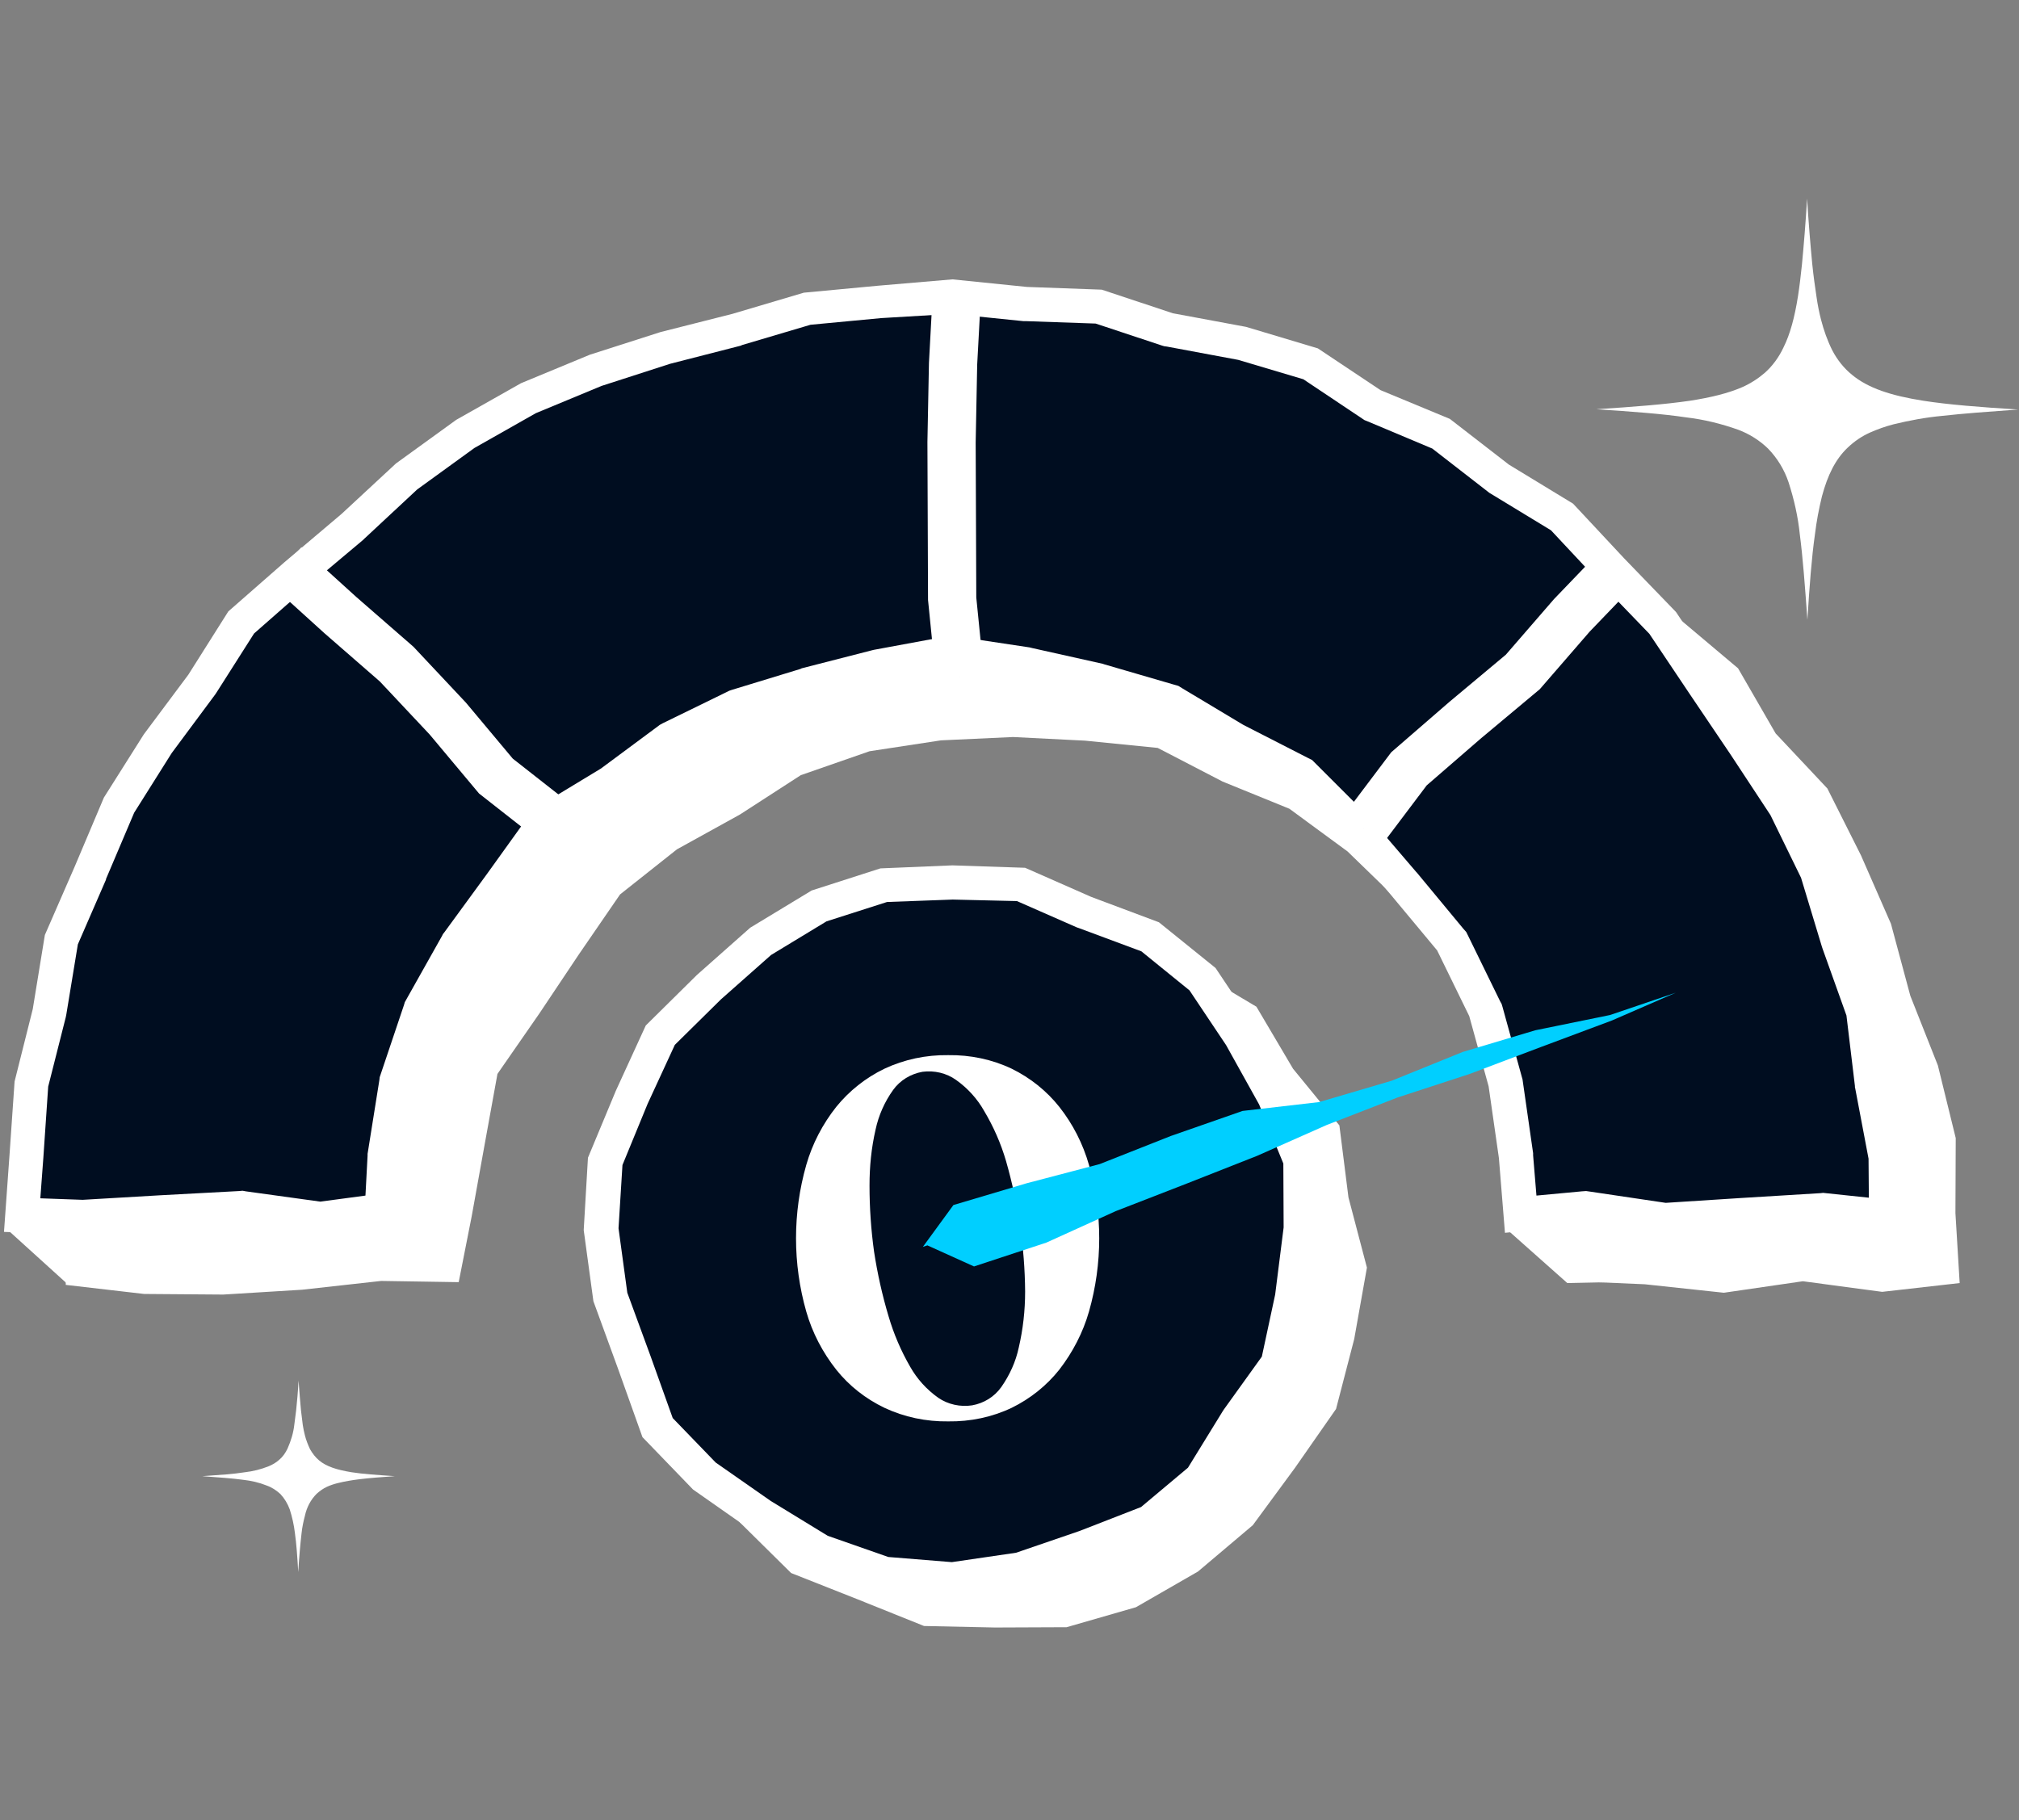 <svg width="244" height="220" viewBox="0 0 244 220" fill="none" xmlns="http://www.w3.org/2000/svg">
<rect x="0" y="0" width="244" height="220" fill="#808080" stroke="none"/>
<g clip-path="url(#clip0_1460_39259)">
<path d="M165.196 153.222L163.659 161.857L161.464 170.308L156.488 177.443L151.403 184.357L144.781 189.955L137.28 194.272L128.902 196.687L120.268 196.723L111.67 196.541L103.658 193.321L95.609 190.138L89.462 184.065L83.425 177.845L79.547 170.089L77.206 161.82L76.913 153.222L77.059 144.625L79.584 136.393L83.901 128.929L88.767 121.722L95.389 115.978L103.182 111.99L111.633 109.721L120.268 109.795L128.756 110.709L137.427 111.843L144.342 117.222L151.842 121.685L156.269 129.185L161.866 136.027L162.964 144.734L165.196 153.222Z" fill="white"/>
<path d="M122.425 89.087L131.132 89.526L139.913 90.404L147.742 94.465L155.828 97.758L162.853 102.917L169.072 108.953L175.072 115.21L179.975 122.38L183.634 130.246L187.804 138.076L189.305 146.783L189.487 154.832L198.78 155.235L208.329 156.259L217.878 154.869L227.464 156.15L236.83 155.088L236.318 146.637L236.354 137.564L234.196 128.783L230.867 120.368L228.525 111.661L224.903 103.392L220.842 95.307L214.586 88.648L210.049 80.782L203.098 74.928L196.292 69.111L190.036 62.525L181.914 58.538L174.085 54.257L166.182 49.976L157.694 47.049L148.986 45.037L140.279 42.915L131.462 40.72L122.425 41.305L113.425 40.976L104.461 42.22L95.863 44.964L86.79 45.879L78.558 49.647L70.765 54.184L62.204 57.294L55.362 63.294L48.52 69.074L41.496 74.672L35.898 81.697L29.788 88.282L24.41 95.526L20.495 103.685L15.776 111.441L14.02 120.368L10.324 128.673L8.422 137.564L8.056 146.6L7.946 155.308L17.422 156.406L26.971 156.479L36.52 155.893L46.069 154.832L55.435 154.979L57.008 147.003L58.545 138.478L60.118 129.807L65.167 122.527L69.96 115.356L74.936 108.112L81.814 102.66L89.424 98.453L96.778 93.697L105.083 90.806L113.717 89.489L122.425 89.087Z" fill="white"/>
<path d="M31.07 150.661L23.314 152.234L15.595 154.027L8.021 155.088L0.96 148.686L9.338 146.015L17.46 141.551L26.497 139.576L34.875 135.185L39.449 140.856L45.376 145.868L37.985 148.576L31.07 150.661Z" fill="white"/>
<path d="M224.243 152.162L215.864 152.893L206.937 153.479L198.12 154.906L189.413 155.089L182.205 148.686L189.815 145.613L198.12 143.71L206.059 140.747L213.706 136.942L221.828 134.6L229.182 131.747L226.84 141.954L224.243 152.162Z" fill="white"/>
<path d="M191.538 146.014L183.709 146.746L183.123 139.722L181.879 130.904L179.428 122.087L175.367 113.745L169.586 106.757L163.842 100.062L157.33 93.55L149.281 89.415L141.598 84.806L132.89 82.281L124.219 80.342L115.073 78.952L105.963 80.635L97.438 82.83L88.95 85.428L80.828 89.379L73.803 94.611L65.937 99.367L60.559 106.867L55.327 114.038L50.864 121.977L47.937 130.685L46.51 139.685L46.181 146.344L38.754 147.368L29.278 146.051L19.546 146.563L10.07 147.112L2.68 146.856L3.228 139.831L3.814 131.014L5.972 122.38L7.436 113.599L10.948 105.55L14.424 97.355L19.107 89.928L24.448 82.72L29.205 75.293L35.754 69.513L42.632 63.732L49.181 57.659L56.242 52.537L63.889 48.219L72.011 44.817L80.425 42.109L89.097 39.914L97.548 37.426L106.329 36.585L115.109 35.853L123.927 36.768L132.744 37.097L141.195 39.878L150.086 41.524L158.354 44.012L165.855 48.988L174.123 52.463L181.111 57.915L188.721 62.561L194.721 68.964L200.868 75.33L205.807 82.684L210.819 90.111L215.685 97.501L219.527 105.367L222.088 113.892L225.088 122.233L226.149 131.051L227.795 139.831L227.832 147.039L220.185 146.234L210.453 146.819L201.124 147.405L191.538 146.014Z" fill="#000D20"/>
<path d="M115.071 37.939L123.668 38.817H123.815H123.961L132.413 39.11L140.462 41.78L140.718 41.854L141.01 41.89L149.645 43.5L157.511 45.842L164.572 50.561L164.901 50.781L165.267 50.927L173.096 54.22L179.792 59.415L179.975 59.561L180.158 59.671L187.438 64.098L193.256 70.318L193.292 70.354L193.329 70.391L199.329 76.611L204.158 83.818L209.171 91.245L213.963 98.526L217.659 106.099L220.183 114.441L220.22 114.55L220.256 114.66L223.147 122.746L224.171 131.27V131.417L224.208 131.563L225.817 140.051L225.854 144.771L220.659 144.222L220.329 144.185L220 144.222L210.415 144.807L201.305 145.393L192.195 144.039L191.682 143.966L191.17 144.002L185.682 144.515L185.28 139.649V139.502V139.392L184.036 130.722L183.999 130.465L183.926 130.209L181.585 121.721L181.475 121.355L181.292 121.026L177.414 113.087L177.194 112.648L176.865 112.282L171.231 105.477L171.194 105.44L171.157 105.404L165.487 98.782L165.377 98.672L165.267 98.562L159.047 92.343L158.572 91.867L157.986 91.574L150.267 87.623L142.876 83.196L142.401 82.903L141.888 82.757L133.474 80.306L133.364 80.269L133.254 80.233L124.729 78.33L124.583 78.293L124.437 78.257L115.693 76.94L114.997 76.83L114.302 76.94L105.595 78.55L105.448 78.586L105.302 78.623L96.887 80.781L96.814 80.818L96.741 80.855L88.472 83.379L88.143 83.489L87.85 83.635L80.058 87.44L79.728 87.623L79.436 87.843L72.631 92.891L65.204 97.391L64.472 97.831L63.96 98.526L58.837 105.66L53.679 112.721L53.532 112.904L53.423 113.124L49.106 120.807L48.923 121.136L48.813 121.502L45.996 129.88L45.886 130.209L45.849 130.539L44.459 139.246L44.422 139.466V139.685L44.166 144.515L38.715 145.246L29.715 144.002L29.312 143.929L28.91 143.966L19.361 144.478L9.995 145.027L4.873 144.844L5.239 139.941L5.824 131.344L7.946 122.965L7.983 122.782L8.019 122.599L9.409 114.148L12.812 106.319V106.282V106.245L16.215 98.233L20.751 91.025L26.02 83.928L26.093 83.818L26.166 83.708L30.703 76.574L37.032 71.013L43.874 65.269L43.947 65.196L44.02 65.123L50.423 59.159L57.337 54.147L64.764 49.939L72.704 46.646L80.972 43.976L89.533 41.78L89.607 41.744L89.68 41.707L97.948 39.256L106.473 38.451L115.071 37.939ZM115.107 33.768L106.107 34.536L97.143 35.378L88.509 37.939L79.838 40.134L71.277 42.878L62.972 46.317L55.142 50.744L47.862 56.013L41.276 62.122L34.398 67.94L27.593 73.903L22.764 81.55L17.385 88.757L12.556 96.404L9.044 104.709L5.422 113.014L3.958 121.977L1.763 130.722L1.141 139.722L0.482 148.905L10.105 149.234L19.654 148.685L29.203 148.173L38.752 149.49L48.154 148.21L48.593 139.941L49.984 131.234L52.801 122.856L57.118 115.172L62.277 108.111L67.399 100.94L74.972 96.331L81.924 91.172L89.716 87.367L98.021 84.842L106.436 82.684L115.144 81.074L123.888 82.391L132.413 84.294L140.827 86.745L148.328 91.245L156.157 95.269L162.377 101.489L168.048 108.111L173.682 114.88L177.56 122.819L179.902 131.307L181.145 139.978L181.877 149.015L191.536 148.063L201.085 149.454L210.634 148.832L220.183 148.246L229.952 149.271L229.915 139.575L228.232 130.685L227.134 121.721L224.098 113.197L221.5 104.562L217.549 96.44L212.573 88.903L207.561 81.477L202.548 73.976L196.292 67.501L190.109 60.879L182.353 56.159L175.219 50.634L166.84 47.159L159.267 42.11L150.596 39.512L141.742 37.866L133.144 35.012L124.107 34.683L115.107 33.768Z" fill="white"/>
<path d="M106.839 190.322L99.082 187.614L91.984 183.224L85.106 178.431L79.472 172.577L76.655 164.711L73.765 156.772L72.667 148.577L73.143 140.381L76.362 132.625L79.801 125.125L85.692 119.308L91.911 113.783L98.972 109.503L106.802 107.015L115.144 106.649L123.376 106.868L131.022 110.234L138.961 113.198L145.291 118.357L149.937 125.271L154.035 132.662L157.145 140.308L157.181 148.54L156.157 156.882L154.437 164.894L149.571 171.663L145.108 178.87L138.925 184.065L131.132 187.102L123.229 189.809L115.034 190.98L106.839 190.322Z" fill="#000D20"/>
<path d="M115.142 108.734L122.898 108.917L130.142 112.1L130.252 112.136L130.362 112.173L137.935 114.99L143.752 119.71L148.179 126.332L152.167 133.503L155.094 140.637L155.13 148.357L154.106 156.479L152.496 163.979L147.923 170.345L147.85 170.455L147.777 170.565L143.569 177.406L137.898 182.162L130.471 185.053L122.788 187.687L115.032 188.821L107.349 188.199L100.032 185.638L93.153 181.431L86.495 176.784L81.299 171.406L78.629 163.942L75.811 156.259L74.75 148.466L75.226 140.82L78.263 133.43L81.555 126.295L87.117 120.807L93.19 115.429L99.885 111.368L107.202 109.027L115.142 108.734ZM115.105 104.6L106.398 104.965L98.092 107.636L90.665 112.136L84.226 117.844L78.043 123.954L74.421 131.856L71.055 139.942L70.543 148.686L71.714 157.284L74.677 165.406L77.641 173.711L83.751 180.04L90.848 185.016L98.202 189.516L106.434 192.37L115.142 193.102L123.739 191.858L131.862 189.077L140.02 185.931L146.752 180.297L151.325 172.869L156.411 165.808L158.24 157.284L159.301 148.723L159.265 139.942L155.972 131.82L151.765 124.283L146.899 117.002L140.057 111.478L131.862 108.405L123.886 104.892L115.105 104.6Z" fill="white"/>
<path d="M114.595 171.808C111.924 171.845 109.29 171.296 106.875 170.162C104.607 169.064 102.631 167.528 101.058 165.552C99.412 163.466 98.168 161.088 97.436 158.527C95.79 152.747 95.79 146.6 97.436 140.82C98.168 138.259 99.412 135.88 101.058 133.795C102.631 131.856 104.607 130.283 106.875 129.185C109.29 128.051 111.924 127.502 114.595 127.539C117.266 127.502 119.9 128.051 122.278 129.185C124.51 130.283 126.485 131.856 128.022 133.795C129.668 135.88 130.876 138.259 131.608 140.82C133.254 146.6 133.254 152.747 131.608 158.527C130.876 161.088 129.632 163.466 128.022 165.552C126.485 167.491 124.51 169.064 122.278 170.162C119.9 171.296 117.266 171.845 114.595 171.808ZM117.485 169.869C118.912 169.613 120.156 168.845 120.998 167.674C122.022 166.21 122.754 164.601 123.12 162.881C123.632 160.686 123.888 158.418 123.888 156.113C123.851 150.771 123.046 145.466 121.583 140.344C120.961 138.222 120.083 136.21 118.949 134.307C118.107 132.807 116.936 131.527 115.546 130.539C114.375 129.697 112.912 129.368 111.485 129.551C110.058 129.807 108.778 130.575 107.936 131.746C106.912 133.173 106.18 134.819 105.814 136.539C105.302 138.771 105.083 141.003 105.083 143.307C105.083 145.978 105.265 148.649 105.631 151.283C106.034 153.917 106.619 156.552 107.387 159.113C108.009 161.235 108.887 163.284 109.985 165.186C110.827 166.686 111.997 167.967 113.388 168.954C114.558 169.759 116.058 170.089 117.485 169.869Z" fill="white"/>
<path d="M202.52 119.992L194.58 122.688L185.543 124.534L176.762 127.156L168.201 130.627L159.42 133.212L150.164 134.283L141.493 137.311L132.895 140.709L124.041 143.035L115.223 145.657L111.528 150.716L112.077 150.532L117.711 153.08L126.455 150.199L134.834 146.396L143.395 143.072L151.92 139.712L160.335 135.982L168.896 132.658L177.604 129.815L186.202 126.565L194.8 123.352L202.52 119.992Z" fill="#00CFFF"/>
<path d="M196.219 67.867L189.962 74.379L184.035 81.221L177.121 87.001L170.279 92.928L164.791 100.209" fill="#000D20"/>
<path d="M196.219 67.867L189.962 74.379L184.035 81.221L177.121 87.001L170.279 92.928L164.791 100.209" stroke="white" stroke-width="5.832" stroke-miterlimit="10"/>
<path d="M34.468 68.306L41.127 74.343L47.931 80.27L54.115 86.855L59.932 93.806L67.066 99.404" fill="#000D20"/>
<path d="M34.468 68.306L41.127 74.343L47.931 80.27L54.115 86.855L59.932 93.806L67.066 99.404" stroke="white" stroke-width="5.832" stroke-miterlimit="10"/>
<path d="M115.692 34.5L115.18 43.976L114.997 53.452L115.034 62.928L115.07 72.367L116.021 81.843" fill="#000D20"/>
<path d="M115.692 34.5L115.18 43.976L114.997 53.452L115.034 62.928L115.07 72.367L116.021 81.843" stroke="white" stroke-width="5.832" stroke-miterlimit="10"/>
<path d="M223.806 45.293C222.818 44.488 222.013 43.464 221.427 42.33C220.842 41.159 220.403 39.915 220.074 38.635C219.854 37.793 219.671 36.878 219.525 35.854C219.342 34.647 219.159 33.33 219.013 31.903C218.793 29.598 218.574 27 218.391 24C218.208 27.037 217.988 29.671 217.769 31.976C217.623 33.366 217.476 34.61 217.293 35.781C216.891 38.342 216.342 40.391 215.537 42C214.988 43.171 214.22 44.232 213.269 45.074C212.464 45.769 211.549 46.354 210.561 46.793C208.878 47.525 206.83 48.037 204.232 48.44C201.232 48.879 197.5 49.171 192.927 49.464C197.281 49.757 200.866 50.013 203.793 50.452C205.951 50.708 208.037 51.22 210.086 51.952C211.439 52.464 212.647 53.232 213.671 54.22C214.805 55.391 215.647 56.781 216.159 58.318C216.818 60.367 217.293 62.452 217.513 64.611C217.879 67.428 218.135 70.83 218.427 74.928C218.684 70.794 218.94 67.391 219.342 64.574C219.525 63.038 219.818 61.501 220.184 60.001C220.879 57.403 221.83 55.501 223.293 54.111C224.098 53.342 225.013 52.72 226.001 52.281C226.915 51.879 227.83 51.549 228.818 51.293C230.757 50.818 232.733 50.452 234.708 50.269C237.306 49.976 240.343 49.757 243.891 49.501C239.245 49.208 235.477 48.915 232.44 48.44C228.489 47.818 225.745 46.903 223.806 45.293Z" fill="white"/>
<path d="M47.714 178.431C45.592 178.284 43.873 178.175 42.482 177.955C40.69 177.662 39.446 177.26 38.568 176.528C38.129 176.162 37.763 175.687 37.47 175.174C37.214 174.626 36.994 174.077 36.848 173.491C36.738 173.089 36.665 172.687 36.592 172.248C36.519 171.699 36.446 171.113 36.372 170.455C36.263 169.394 36.19 168.223 36.08 166.869C36.007 168.26 35.897 169.467 35.787 170.491C35.714 171.113 35.641 171.699 35.568 172.211C35.458 173.199 35.165 174.15 34.763 175.065C34.507 175.613 34.177 176.089 33.738 176.455C33.372 176.784 32.933 177.04 32.494 177.223C31.58 177.589 30.592 177.845 29.604 177.955C28.25 178.175 26.531 178.284 24.445 178.431C26.421 178.577 28.067 178.687 29.384 178.87C30.372 178.979 31.323 179.199 32.238 179.565C32.86 179.784 33.409 180.15 33.885 180.589C34.397 181.138 34.763 181.76 35.019 182.455C35.311 183.37 35.531 184.358 35.641 185.309C35.824 186.589 35.933 188.163 36.043 190.028C36.153 188.163 36.299 186.589 36.446 185.309C36.519 184.614 36.665 183.919 36.848 183.223C37.068 182.199 37.543 181.284 38.275 180.553C38.641 180.223 39.043 179.931 39.519 179.711C39.921 179.528 40.36 179.382 40.799 179.272C41.678 179.053 42.592 178.906 43.47 178.796C44.714 178.65 46.068 178.54 47.714 178.431Z" fill="white"/>
</g>
<defs>
<clipPath id="clip0_1460_39259">
<rect width="243.891" height="220" fill="white"/>
</clipPath>
</defs>
</svg>
